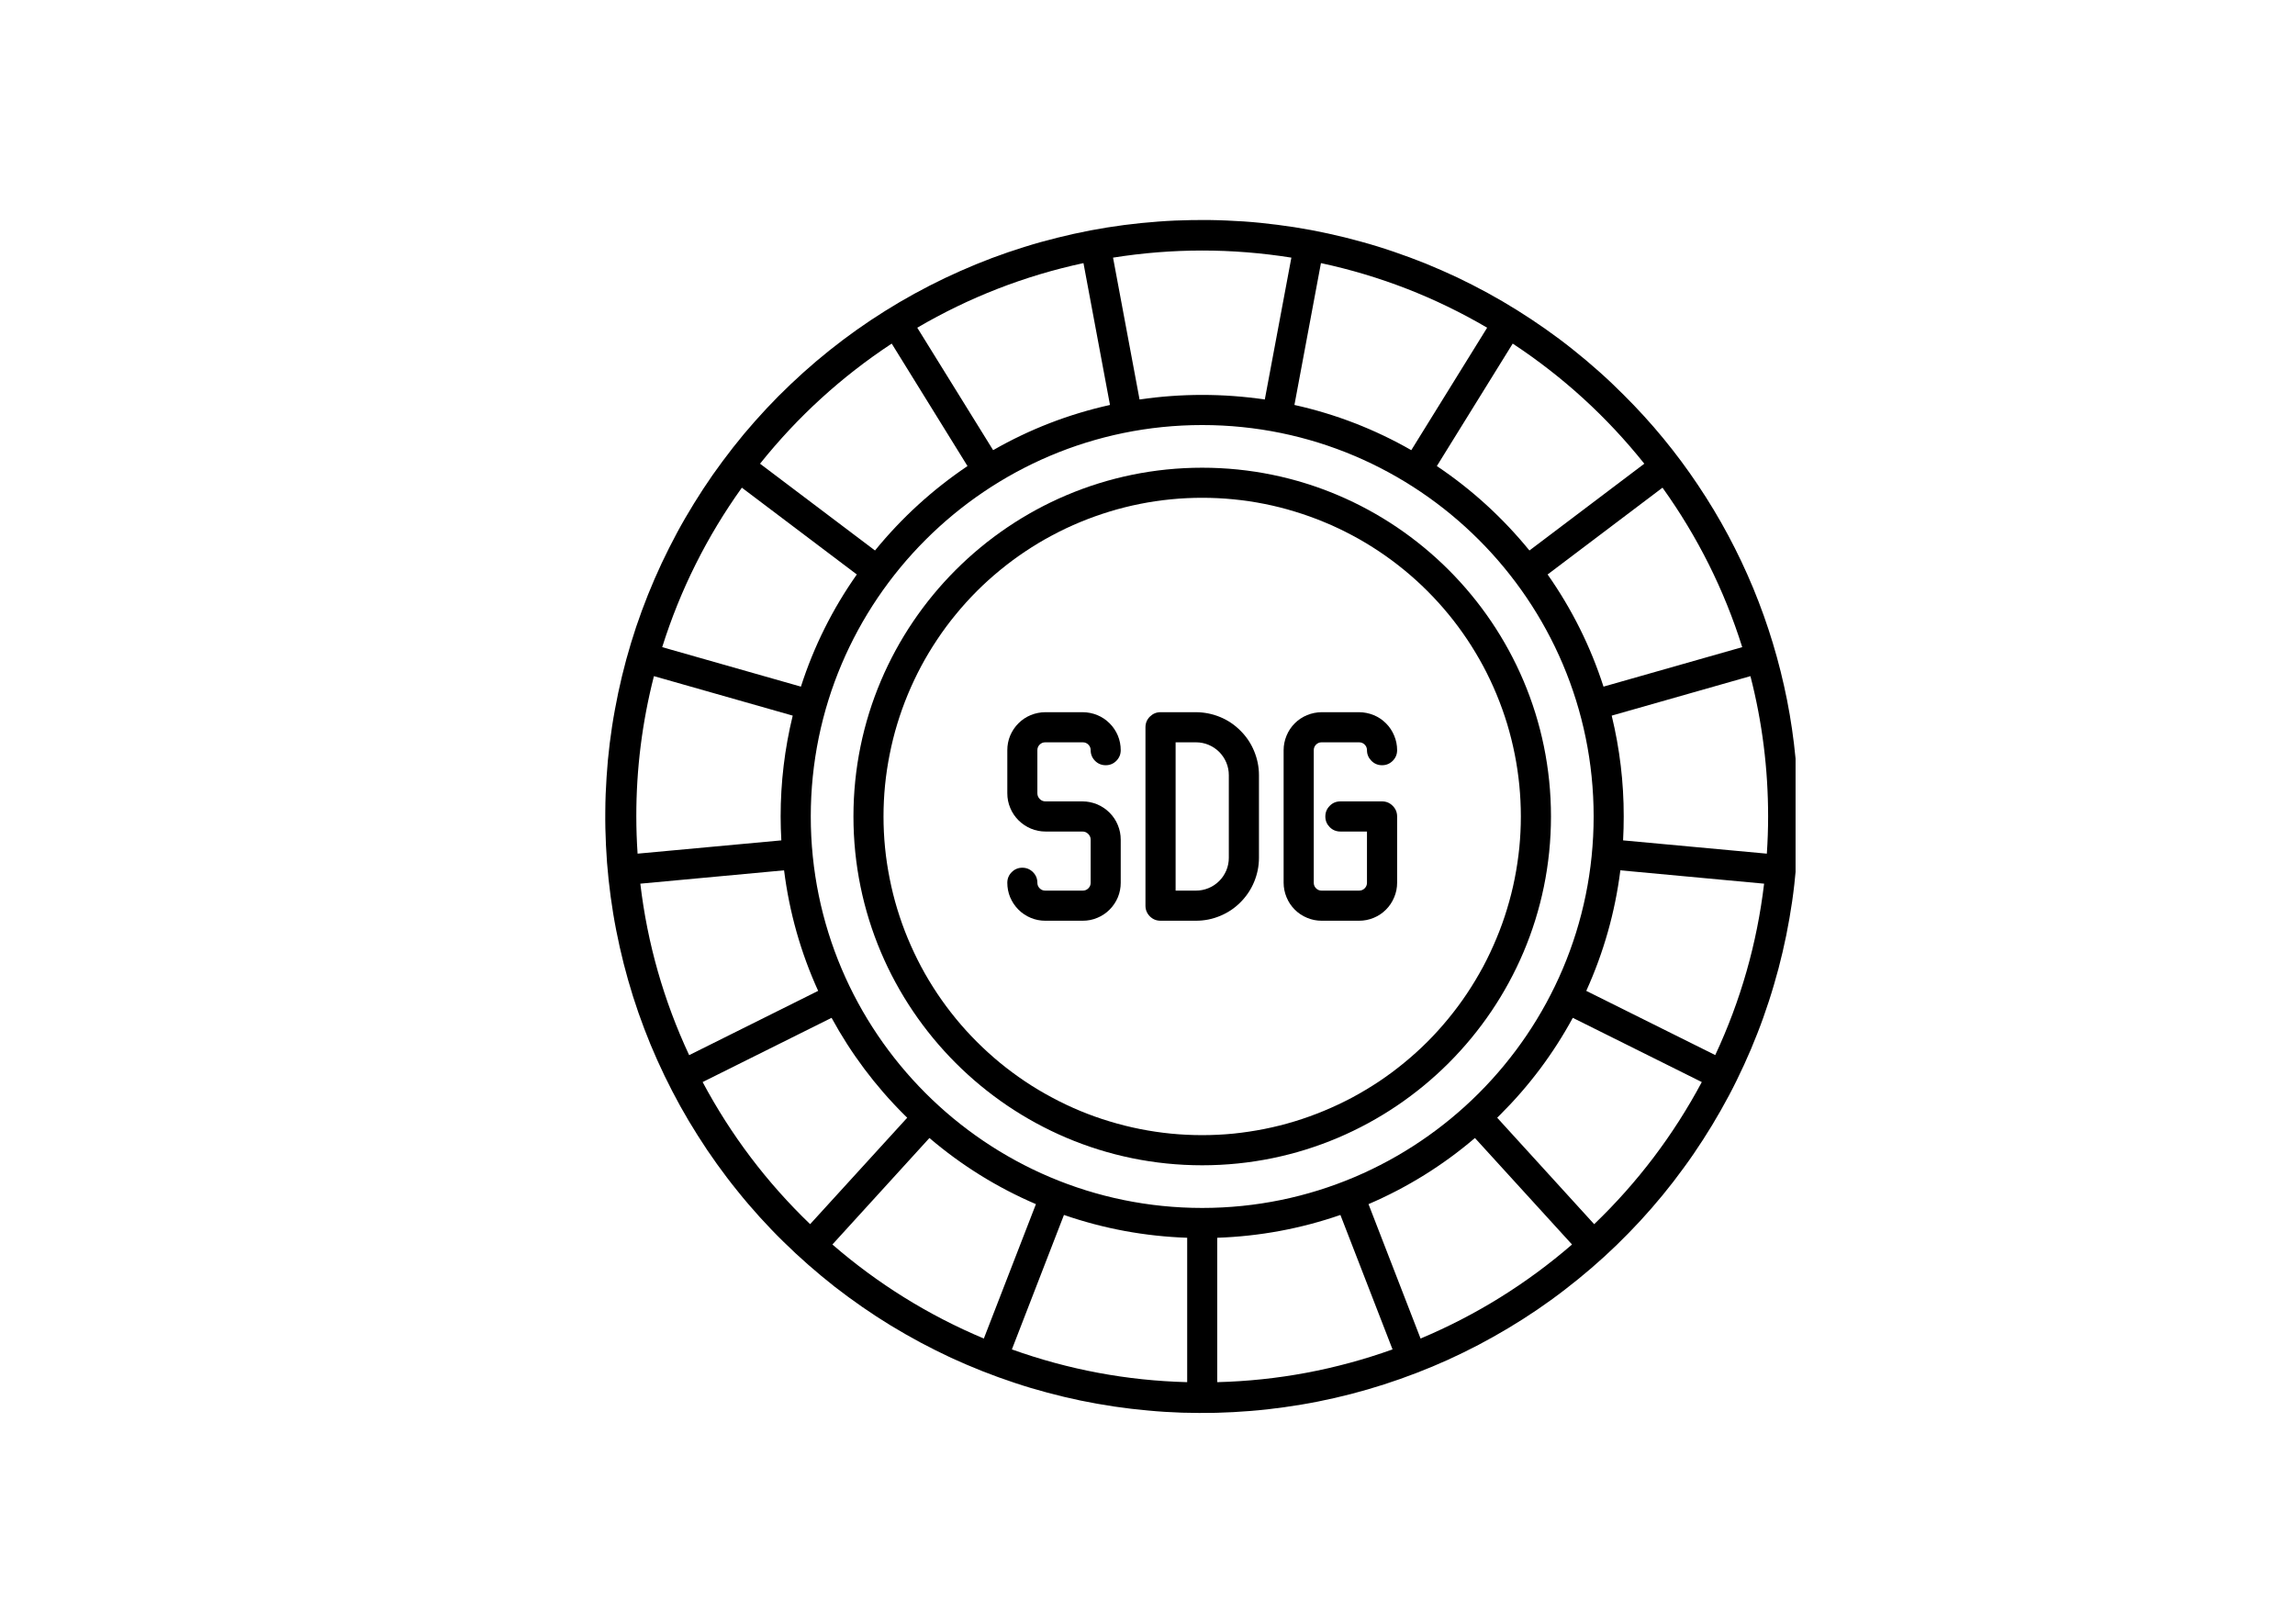 <svg xmlns="http://www.w3.org/2000/svg" xmlns:xlink="http://www.w3.org/1999/xlink" width="188" zoomAndPan="magnify" viewBox="0 0 141 99.75" height="133" preserveAspectRatio="xMidYMid meet" version="1.0"><defs><clipPath id="9840d6cfe2"><path d="M 37 13 L 110.316 13 L 110.316 87 L 37 87 Z M 37 13 " clip-rule="nonzero"/></clipPath></defs><g clip-path="url(#9840d6cfe2)"><path fill="#000000" d="M 99.758 24.262 C 99.266 23.766 98.758 23.285 98.234 22.82 C 97.711 22.355 97.176 21.902 96.629 21.469 C 96.082 21.031 95.523 20.613 94.949 20.211 C 94.379 19.809 93.793 19.422 93.199 19.051 C 92.605 18.68 92.004 18.328 91.387 17.992 C 90.773 17.656 90.148 17.34 89.52 17.039 C 88.887 16.742 88.246 16.461 87.598 16.195 C 86.949 15.934 86.293 15.691 85.629 15.465 C 84.969 15.238 84.297 15.031 83.625 14.848 C 82.949 14.66 82.27 14.492 81.586 14.344 C 80.902 14.195 80.215 14.066 79.523 13.957 C 78.832 13.852 78.137 13.762 77.441 13.691 C 76.746 13.621 76.047 13.574 75.348 13.547 C 74.648 13.516 73.949 13.508 73.25 13.52 C 72.551 13.531 71.852 13.559 71.152 13.613 C 70.457 13.664 69.758 13.734 69.066 13.824 C 68.371 13.914 67.68 14.027 66.992 14.156 C 66.305 14.289 65.621 14.438 64.945 14.609 C 64.266 14.777 63.59 14.965 62.922 15.176 C 62.254 15.383 61.594 15.609 60.938 15.855 C 60.285 16.102 59.637 16.367 58.996 16.652 C 58.355 16.934 57.727 17.234 57.102 17.555 C 56.48 17.875 55.867 18.211 55.262 18.566 C 54.66 18.922 54.066 19.293 53.484 19.68 C 52.902 20.07 52.332 20.473 51.773 20.895 C 51.215 21.316 50.668 21.754 50.133 22.207 C 49.602 22.66 49.082 23.125 48.574 23.609 C 48.066 24.09 47.574 24.586 47.094 25.098 C 46.617 25.609 46.152 26.133 45.703 26.668 C 45.254 27.207 44.824 27.758 44.406 28.32 C 43.988 28.879 43.586 29.453 43.203 30.039 C 42.82 30.625 42.453 31.219 42.102 31.824 C 41.75 32.43 41.418 33.047 41.105 33.672 C 40.789 34.297 40.492 34.93 40.215 35.57 C 39.934 36.215 39.676 36.863 39.434 37.52 C 39.191 38.176 38.969 38.84 38.766 39.512 C 38.562 40.18 38.379 40.855 38.215 41.535 C 38.051 42.215 37.906 42.898 37.781 43.586 C 37.652 44.277 37.547 44.969 37.461 45.66 C 37.375 46.355 37.309 47.055 37.266 47.75 C 37.219 48.449 37.191 49.148 37.188 49.848 C 37.18 50.547 37.195 51.246 37.23 51.945 C 37.262 52.645 37.316 53.344 37.391 54.039 C 37.465 54.734 37.559 55.43 37.672 56.117 C 37.785 56.809 37.922 57.496 38.074 58.18 C 38.227 58.863 38.398 59.539 38.59 60.211 C 38.781 60.887 38.992 61.551 39.223 62.215 C 39.453 62.875 39.703 63.527 39.969 64.176 C 40.238 64.82 40.523 65.461 40.828 66.09 C 41.133 66.719 41.453 67.34 41.793 67.953 C 42.133 68.566 42.492 69.168 42.867 69.758 C 43.238 70.348 43.629 70.93 44.039 71.5 C 44.445 72.066 44.867 72.625 45.309 73.168 C 45.746 73.715 46.203 74.246 46.672 74.766 C 47.141 75.281 47.625 75.789 48.125 76.277 C 48.625 76.77 49.137 77.246 49.664 77.707 C 50.188 78.168 50.727 78.613 51.277 79.047 C 51.832 79.477 52.395 79.891 52.969 80.289 C 53.543 80.688 54.129 81.07 54.727 81.434 C 55.324 81.797 55.934 82.145 56.551 82.477 C 57.168 82.805 57.793 83.117 58.426 83.414 C 59.062 83.707 59.707 83.98 60.355 84.238 C 61.008 84.496 61.664 84.734 62.328 84.953 C 62.992 85.176 63.664 85.375 64.34 85.555 C 65.016 85.738 65.695 85.898 66.383 86.043 C 67.066 86.184 67.754 86.305 68.449 86.41 C 69.141 86.512 69.836 86.594 70.531 86.656 C 71.23 86.723 71.926 86.766 72.625 86.789 C 73.324 86.809 74.027 86.812 74.727 86.797 C 75.426 86.777 76.125 86.742 76.82 86.684 C 77.52 86.629 78.215 86.551 78.906 86.453 C 79.602 86.355 80.289 86.242 80.977 86.105 C 81.664 85.969 82.344 85.812 83.023 85.637 C 83.699 85.461 84.371 85.266 85.039 85.051 C 85.703 84.836 86.363 84.605 87.016 84.352 C 87.668 84.102 88.316 83.832 88.953 83.543 C 89.59 83.254 90.219 82.945 90.84 82.621 C 91.457 82.297 92.066 81.953 92.668 81.594 C 93.27 81.234 93.859 80.859 94.438 80.465 C 95.016 80.07 95.582 79.664 96.137 79.234 C 96.691 78.809 97.234 78.367 97.766 77.91 C 98.297 77.453 98.812 76.984 99.316 76.496 C 99.816 76.008 100.309 75.508 100.781 74.996 C 101.254 74.48 101.715 73.953 102.16 73.41 C 102.602 72.871 103.031 72.316 103.441 71.75 C 103.855 71.188 104.25 70.609 104.629 70.02 C 105.008 69.434 105.371 68.836 105.715 68.227 C 106.062 67.617 106.391 67 106.699 66.371 C 107.008 65.742 107.301 65.105 107.574 64.461 C 107.844 63.816 108.102 63.168 108.336 62.508 C 108.57 61.848 108.789 61.184 108.984 60.512 C 109.184 59.84 109.363 59.164 109.52 58.484 C 109.68 57.801 109.82 57.117 109.938 56.426 C 110.059 55.738 110.16 55.043 110.238 54.348 C 110.316 53.652 110.379 52.957 110.418 52.258 C 110.457 51.559 110.477 50.859 110.477 50.16 C 110.484 47.754 110.258 45.371 109.793 43.012 C 109.324 40.652 108.633 38.359 107.715 36.137 C 106.793 33.914 105.664 31.805 104.324 29.805 C 102.988 27.805 101.465 25.957 99.758 24.262 Z M 105.383 64.82 L 97.457 60.875 C 98.527 58.512 99.227 56.043 99.551 53.469 L 108.383 54.289 C 107.945 57.961 106.945 61.473 105.379 64.824 Z M 87.277 82.234 L 84.078 73.977 C 86.461 72.953 88.645 71.598 90.617 69.914 L 96.582 76.457 C 93.785 78.875 90.684 80.801 87.277 82.234 Z M 51.141 76.457 L 57.102 69.914 C 59.078 71.598 61.258 72.953 63.645 73.977 L 60.445 82.234 C 57.035 80.801 53.934 78.875 51.141 76.457 Z M 65.367 74.641 C 67.82 75.488 70.344 75.953 72.938 76.043 L 72.938 84.914 C 69.238 84.82 65.648 84.148 62.168 82.902 Z M 74.785 76.043 C 77.379 75.953 79.902 75.488 82.352 74.641 L 85.555 82.902 C 82.07 84.148 78.48 84.82 74.785 84.914 Z M 73.859 74.211 C 60.602 74.211 49.812 63.422 49.812 50.16 C 49.812 36.898 60.602 26.113 73.859 26.113 C 87.121 26.113 97.91 36.898 97.91 50.16 C 97.91 63.422 87.121 74.211 73.859 74.211 Z M 39.34 54.289 L 48.172 53.469 C 48.496 56.043 49.191 58.512 50.266 60.875 L 42.34 64.824 C 40.777 61.473 39.773 57.961 39.34 54.289 Z M 39.094 50.16 C 39.09 47.242 39.453 44.367 40.176 41.539 L 48.703 43.965 C 48.207 46 47.961 48.066 47.961 50.16 C 47.961 50.652 47.977 51.141 48.004 51.629 L 39.172 52.445 C 39.121 51.691 39.094 50.93 39.094 50.16 Z M 45.578 29.961 L 52.641 35.293 C 51.145 37.418 50 39.715 49.207 42.184 L 40.684 39.758 C 41.793 36.234 43.426 32.969 45.578 29.961 Z M 66.566 16.164 L 68.195 24.879 C 65.66 25.441 63.266 26.367 61.016 27.656 L 56.355 20.133 C 59.547 18.266 62.949 16.941 66.566 16.164 Z M 91.367 20.133 L 86.707 27.656 C 84.453 26.367 82.062 25.441 79.527 24.879 L 81.156 16.164 C 84.773 16.941 88.176 18.262 91.367 20.133 Z M 107.039 39.758 L 98.516 42.184 C 97.719 39.715 96.574 37.418 95.082 35.293 L 102.141 29.961 C 104.297 32.969 105.93 36.234 107.039 39.758 Z M 99.719 51.629 C 99.746 51.141 99.758 50.652 99.758 50.16 C 99.762 48.066 99.512 46 99.02 43.965 L 107.543 41.539 C 108.27 44.367 108.629 47.242 108.629 50.16 C 108.629 50.93 108.602 51.691 108.551 52.445 Z M 101.023 28.488 L 93.965 33.82 C 92.324 31.809 90.43 30.078 88.277 28.633 L 92.938 21.109 C 96.02 23.141 98.719 25.602 101.023 28.488 Z M 79.34 15.824 L 77.707 24.543 C 75.145 24.168 72.578 24.168 70.012 24.543 L 68.383 15.828 C 72.035 15.246 75.688 15.246 79.34 15.828 Z M 54.785 21.109 L 59.441 28.633 C 57.293 30.082 55.398 31.809 53.758 33.82 L 46.695 28.488 C 49.004 25.602 51.699 23.141 54.785 21.109 Z M 43.168 66.477 L 51.09 62.531 C 52.289 64.73 53.773 66.711 55.543 68.477 C 55.605 68.543 55.672 68.605 55.738 68.668 L 49.773 75.207 C 47.109 72.648 44.91 69.738 43.168 66.477 Z M 97.945 75.211 L 91.984 68.668 C 92.047 68.605 92.113 68.543 92.176 68.477 C 93.949 66.711 95.434 64.73 96.629 62.531 L 104.555 66.477 C 102.812 69.738 100.609 72.648 97.945 75.207 Z M 97.945 75.211 " fill-opacity="1" fill-rule="nonzero"/></g><path fill="#000000" d="M 73.48 43.754 L 71.301 43.754 C 71.043 43.754 70.828 43.848 70.645 44.027 C 70.465 44.207 70.375 44.426 70.375 44.68 L 70.375 55.641 C 70.375 55.898 70.465 56.113 70.645 56.297 C 70.828 56.477 71.043 56.566 71.301 56.566 L 73.48 56.566 C 73.992 56.566 74.484 56.469 74.961 56.27 C 75.434 56.074 75.852 55.797 76.211 55.434 C 76.574 55.07 76.855 54.652 77.051 54.18 C 77.246 53.707 77.348 53.215 77.348 52.699 L 77.348 47.621 C 77.348 47.109 77.246 46.617 77.051 46.145 C 76.855 45.668 76.574 45.25 76.211 44.891 C 75.852 44.527 75.434 44.246 74.961 44.051 C 74.484 43.855 73.992 43.758 73.48 43.754 Z M 75.496 52.699 C 75.496 52.969 75.445 53.223 75.344 53.473 C 75.238 53.719 75.094 53.938 74.906 54.125 C 74.715 54.312 74.5 54.461 74.25 54.562 C 74.004 54.664 73.746 54.715 73.48 54.715 L 72.227 54.715 L 72.227 45.605 L 73.48 45.605 C 73.746 45.605 74.004 45.656 74.25 45.758 C 74.5 45.863 74.715 46.008 74.906 46.195 C 75.094 46.387 75.238 46.602 75.344 46.852 C 75.445 47.098 75.496 47.355 75.496 47.621 Z M 75.496 52.699 " fill-opacity="1" fill-rule="nonzero"/><path fill="#000000" d="M 81.195 45.605 L 83.504 45.605 C 83.637 45.605 83.75 45.652 83.844 45.746 C 83.938 45.84 83.984 45.953 83.984 46.086 C 83.984 46.344 84.078 46.559 84.258 46.742 C 84.438 46.922 84.656 47.012 84.91 47.012 C 85.168 47.012 85.383 46.922 85.566 46.742 C 85.746 46.559 85.836 46.344 85.836 46.086 C 85.836 45.777 85.777 45.48 85.656 45.195 C 85.539 44.91 85.371 44.656 85.152 44.438 C 84.934 44.219 84.684 44.051 84.398 43.934 C 84.109 43.816 83.812 43.758 83.504 43.754 L 81.195 43.754 C 80.887 43.758 80.59 43.816 80.305 43.934 C 80.02 44.051 79.766 44.219 79.547 44.438 C 79.328 44.656 79.16 44.91 79.043 45.195 C 78.926 45.48 78.863 45.777 78.863 46.086 L 78.863 54.234 C 78.863 54.543 78.926 54.84 79.043 55.125 C 79.16 55.41 79.328 55.664 79.547 55.883 C 79.766 56.102 80.02 56.27 80.305 56.387 C 80.59 56.508 80.887 56.566 81.195 56.566 L 83.504 56.566 C 83.812 56.566 84.109 56.508 84.398 56.387 C 84.684 56.27 84.934 56.102 85.152 55.883 C 85.371 55.664 85.539 55.41 85.656 55.125 C 85.777 54.84 85.836 54.543 85.836 54.234 L 85.836 50.16 C 85.836 49.906 85.746 49.688 85.566 49.508 C 85.383 49.324 85.168 49.234 84.91 49.234 L 82.352 49.234 C 82.094 49.234 81.875 49.324 81.695 49.508 C 81.516 49.688 81.426 49.906 81.426 50.16 C 81.426 50.418 81.516 50.633 81.695 50.816 C 81.875 50.996 82.094 51.086 82.352 51.086 L 83.984 51.086 L 83.984 54.234 C 83.984 54.367 83.938 54.48 83.844 54.574 C 83.75 54.668 83.637 54.715 83.504 54.715 L 81.195 54.715 C 81.062 54.715 80.949 54.668 80.855 54.574 C 80.762 54.48 80.715 54.367 80.715 54.234 L 80.715 46.086 C 80.715 45.953 80.762 45.84 80.855 45.746 C 80.949 45.652 81.062 45.605 81.195 45.605 Z M 81.195 45.605 " fill-opacity="1" fill-rule="nonzero"/><path fill="#000000" d="M 64.215 45.605 L 66.527 45.605 C 66.66 45.605 66.773 45.652 66.867 45.746 C 66.961 45.84 67.008 45.953 67.008 46.086 C 67.008 46.344 67.098 46.559 67.277 46.742 C 67.457 46.922 67.676 47.012 67.934 47.012 C 68.188 47.012 68.406 46.922 68.586 46.742 C 68.766 46.559 68.855 46.344 68.855 46.086 C 68.855 45.777 68.797 45.48 68.68 45.195 C 68.559 44.91 68.391 44.656 68.172 44.438 C 67.953 44.219 67.703 44.051 67.418 43.934 C 67.133 43.816 66.836 43.758 66.527 43.754 L 64.215 43.754 C 63.906 43.758 63.609 43.816 63.324 43.934 C 63.039 44.051 62.789 44.219 62.57 44.438 C 62.352 44.656 62.184 44.91 62.062 45.195 C 61.945 45.48 61.887 45.777 61.887 46.086 L 61.887 48.734 C 61.887 49.047 61.945 49.348 62.066 49.633 C 62.184 49.922 62.355 50.176 62.574 50.395 C 62.797 50.617 63.051 50.785 63.336 50.906 C 63.625 51.027 63.926 51.086 64.238 51.086 L 66.504 51.086 C 66.645 51.086 66.762 51.137 66.859 51.234 C 66.957 51.332 67.008 51.449 67.008 51.586 L 67.008 54.234 C 67.008 54.367 66.961 54.48 66.867 54.574 C 66.773 54.668 66.66 54.715 66.527 54.715 L 64.215 54.715 C 64.082 54.715 63.969 54.668 63.875 54.574 C 63.781 54.48 63.734 54.367 63.734 54.234 C 63.734 53.98 63.645 53.762 63.465 53.582 C 63.285 53.402 63.066 53.309 62.809 53.309 C 62.555 53.309 62.336 53.402 62.156 53.582 C 61.977 53.762 61.887 53.98 61.887 54.234 C 61.887 54.543 61.945 54.84 62.062 55.125 C 62.184 55.41 62.352 55.664 62.57 55.883 C 62.789 56.102 63.039 56.27 63.324 56.387 C 63.609 56.508 63.906 56.566 64.215 56.566 L 66.527 56.566 C 66.836 56.566 67.133 56.508 67.418 56.387 C 67.703 56.27 67.953 56.102 68.172 55.883 C 68.391 55.664 68.559 55.41 68.68 55.125 C 68.797 54.84 68.855 54.543 68.855 54.234 L 68.855 51.586 C 68.855 51.273 68.797 50.977 68.676 50.688 C 68.559 50.398 68.387 50.145 68.168 49.926 C 67.945 49.703 67.691 49.535 67.406 49.414 C 67.117 49.297 66.816 49.234 66.504 49.234 L 64.238 49.234 C 64.098 49.234 63.98 49.188 63.883 49.09 C 63.785 48.992 63.734 48.875 63.734 48.734 L 63.734 46.086 C 63.734 45.953 63.781 45.84 63.875 45.746 C 63.969 45.652 64.082 45.605 64.215 45.605 Z M 64.215 45.605 " fill-opacity="1" fill-rule="nonzero"/><path fill="#000000" d="M 73.859 28.734 C 62.047 28.734 52.434 38.344 52.434 50.16 C 52.434 61.977 62.043 71.59 73.859 71.59 C 85.676 71.59 95.289 61.977 95.289 50.16 C 95.289 38.344 85.676 28.734 73.859 28.734 Z M 73.859 69.738 C 73.219 69.738 72.578 69.707 71.941 69.645 C 71.305 69.582 70.672 69.488 70.043 69.363 C 69.414 69.238 68.789 69.082 68.176 68.895 C 67.562 68.711 66.961 68.496 66.367 68.25 C 65.777 68.004 65.195 67.73 64.633 67.426 C 64.066 67.125 63.516 66.797 62.984 66.441 C 62.449 66.082 61.938 65.703 61.441 65.297 C 60.945 64.887 60.469 64.457 60.016 64.004 C 59.562 63.551 59.133 63.078 58.727 62.582 C 58.32 62.086 57.938 61.57 57.582 61.039 C 57.227 60.504 56.895 59.957 56.594 59.391 C 56.293 58.824 56.02 58.246 55.773 57.652 C 55.527 57.062 55.312 56.457 55.125 55.844 C 54.938 55.23 54.785 54.609 54.66 53.98 C 54.535 53.352 54.438 52.719 54.375 52.078 C 54.312 51.441 54.281 50.801 54.281 50.16 C 54.281 49.52 54.312 48.879 54.375 48.242 C 54.438 47.605 54.535 46.969 54.66 46.34 C 54.785 45.711 54.938 45.09 55.125 44.477 C 55.312 43.863 55.527 43.262 55.773 42.668 C 56.02 42.074 56.293 41.496 56.594 40.93 C 56.895 40.367 57.227 39.816 57.582 39.285 C 57.938 38.75 58.32 38.234 58.727 37.742 C 59.133 37.246 59.562 36.77 60.016 36.316 C 60.469 35.863 60.945 35.434 61.441 35.027 C 61.938 34.621 62.449 34.238 62.984 33.883 C 63.516 33.527 64.066 33.195 64.633 32.895 C 65.195 32.594 65.777 32.316 66.367 32.074 C 66.961 31.828 67.562 31.613 68.176 31.426 C 68.789 31.238 69.414 31.082 70.043 30.957 C 70.672 30.832 71.305 30.738 71.941 30.676 C 72.578 30.613 73.219 30.582 73.859 30.582 C 74.5 30.582 75.141 30.613 75.781 30.676 C 76.418 30.738 77.051 30.832 77.68 30.957 C 78.309 31.082 78.93 31.238 79.543 31.426 C 80.156 31.613 80.762 31.828 81.352 32.074 C 81.945 32.316 82.523 32.594 83.09 32.895 C 83.656 33.195 84.203 33.527 84.738 33.883 C 85.27 34.238 85.785 34.621 86.281 35.027 C 86.777 35.434 87.25 35.863 87.703 36.316 C 88.156 36.77 88.59 37.246 88.996 37.742 C 89.402 38.234 89.781 38.75 90.141 39.285 C 90.496 39.816 90.824 40.367 91.129 40.93 C 91.43 41.496 91.703 42.074 91.949 42.668 C 92.195 43.262 92.41 43.863 92.598 44.477 C 92.781 45.09 92.938 45.711 93.062 46.34 C 93.188 46.969 93.281 47.605 93.344 48.242 C 93.406 48.879 93.438 49.52 93.438 50.16 C 93.438 50.801 93.406 51.441 93.344 52.078 C 93.277 52.719 93.184 53.352 93.059 53.98 C 92.934 54.609 92.777 55.227 92.59 55.84 C 92.406 56.453 92.188 57.059 91.941 57.648 C 91.695 58.242 91.422 58.82 91.121 59.387 C 90.816 59.949 90.488 60.5 90.133 61.031 C 89.777 61.566 89.395 62.078 88.988 62.574 C 88.582 63.07 88.152 63.547 87.699 64 C 87.246 64.453 86.77 64.883 86.273 65.289 C 85.781 65.695 85.266 66.078 84.734 66.434 C 84.199 66.789 83.652 67.117 83.086 67.422 C 82.52 67.723 81.941 67.996 81.348 68.242 C 80.758 68.488 80.156 68.703 79.543 68.891 C 78.93 69.078 78.309 69.234 77.68 69.359 C 77.051 69.484 76.418 69.578 75.777 69.645 C 75.141 69.707 74.5 69.738 73.859 69.738 Z M 73.859 69.738 " fill-opacity="1" fill-rule="nonzero"/></svg>